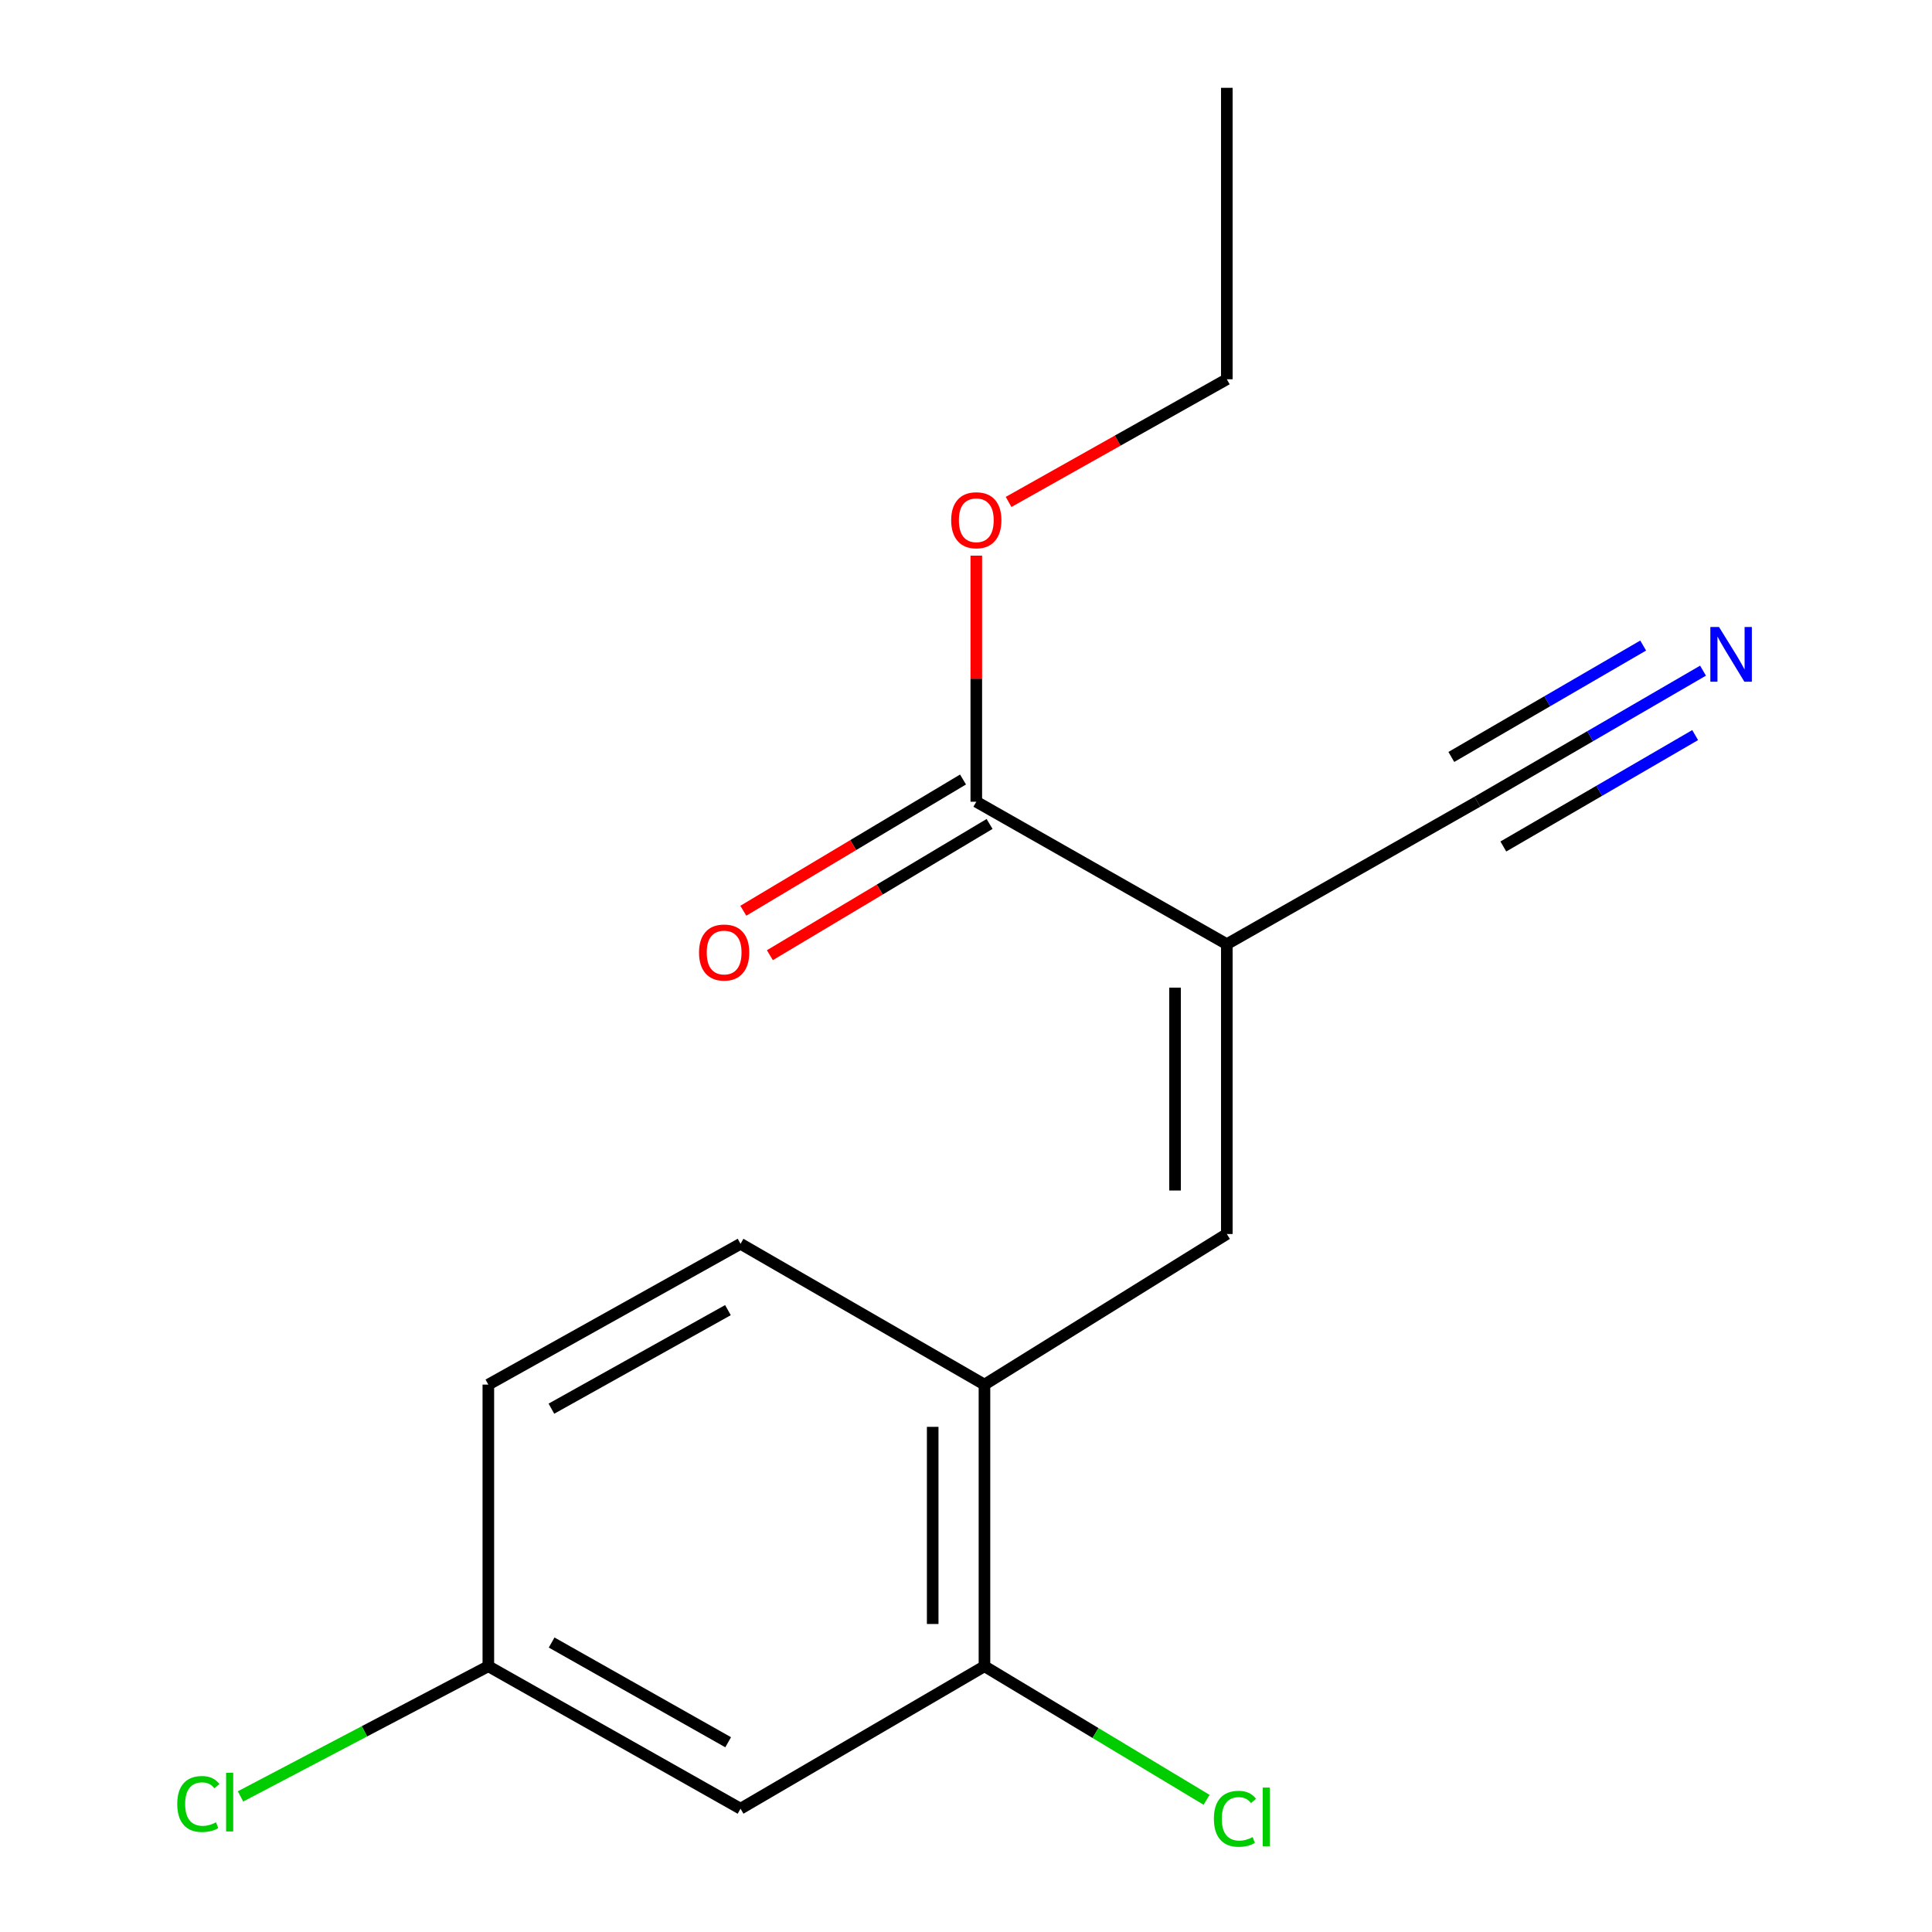 <?xml version='1.0' encoding='iso-8859-1'?>
<svg version='1.1' baseProfile='full'
              xmlns='http://www.w3.org/2000/svg'
                      xmlns:rdkit='http://www.rdkit.org/xml'
                      xmlns:xlink='http://www.w3.org/1999/xlink'
                  xml:space='preserve'
width='1000px' height='1000px' viewBox='0 0 1000 1000'>
<!-- END OF HEADER -->
<rect style='opacity:1.0;fill:#FFFFFF;stroke:none' width='1000' height='1000' x='0' y='0'> </rect>
<path class='bond-0' d='M 634.998,488.695 L 634.998,638.715' style='fill:none;fill-rule:evenodd;stroke:#000000;stroke-width:6px;stroke-linecap:butt;stroke-linejoin:miter;stroke-opacity:1' />
<path class='bond-0' d='M 608.201,511.198 L 608.201,616.212' style='fill:none;fill-rule:evenodd;stroke:#000000;stroke-width:6px;stroke-linecap:butt;stroke-linejoin:miter;stroke-opacity:1' />
<path class='bond-1' d='M 634.998,488.695 L 505.33,414.973' style='fill:none;fill-rule:evenodd;stroke:#000000;stroke-width:6px;stroke-linecap:butt;stroke-linejoin:miter;stroke-opacity:1' />
<path class='bond-2' d='M 634.998,488.695 L 764.667,414.973' style='fill:none;fill-rule:evenodd;stroke:#000000;stroke-width:6px;stroke-linecap:butt;stroke-linejoin:miter;stroke-opacity:1' />
<path class='bond-3' d='M 634.998,638.715 L 509.558,716.665' style='fill:none;fill-rule:evenodd;stroke:#000000;stroke-width:6px;stroke-linecap:butt;stroke-linejoin:miter;stroke-opacity:1' />
<path class='bond-7' d='M 498.459,403.47 L 441.6,437.435' style='fill:none;fill-rule:evenodd;stroke:#000000;stroke-width:6px;stroke-linecap:butt;stroke-linejoin:miter;stroke-opacity:1' />
<path class='bond-7' d='M 441.6,437.435 L 384.742,471.399' style='fill:none;fill-rule:evenodd;stroke:#FF0000;stroke-width:6px;stroke-linecap:butt;stroke-linejoin:miter;stroke-opacity:1' />
<path class='bond-7' d='M 512.201,426.476 L 455.343,460.44' style='fill:none;fill-rule:evenodd;stroke:#000000;stroke-width:6px;stroke-linecap:butt;stroke-linejoin:miter;stroke-opacity:1' />
<path class='bond-7' d='M 455.343,460.44 L 398.484,494.405' style='fill:none;fill-rule:evenodd;stroke:#FF0000;stroke-width:6px;stroke-linecap:butt;stroke-linejoin:miter;stroke-opacity:1' />
<path class='bond-11' d='M 505.33,414.973 L 505.33,351.287' style='fill:none;fill-rule:evenodd;stroke:#000000;stroke-width:6px;stroke-linecap:butt;stroke-linejoin:miter;stroke-opacity:1' />
<path class='bond-11' d='M 505.33,351.287 L 505.33,287.601' style='fill:none;fill-rule:evenodd;stroke:#FF0000;stroke-width:6px;stroke-linecap:butt;stroke-linejoin:miter;stroke-opacity:1' />
<path class='bond-4' d='M 764.667,414.973 L 823.074,381.053' style='fill:none;fill-rule:evenodd;stroke:#000000;stroke-width:6px;stroke-linecap:butt;stroke-linejoin:miter;stroke-opacity:1' />
<path class='bond-4' d='M 823.074,381.053 L 881.481,347.133' style='fill:none;fill-rule:evenodd;stroke:#0000FF;stroke-width:6px;stroke-linecap:butt;stroke-linejoin:miter;stroke-opacity:1' />
<path class='bond-4' d='M 778.125,438.146 L 827.771,409.314' style='fill:none;fill-rule:evenodd;stroke:#000000;stroke-width:6px;stroke-linecap:butt;stroke-linejoin:miter;stroke-opacity:1' />
<path class='bond-4' d='M 827.771,409.314 L 877.416,380.482' style='fill:none;fill-rule:evenodd;stroke:#0000FF;stroke-width:6px;stroke-linecap:butt;stroke-linejoin:miter;stroke-opacity:1' />
<path class='bond-4' d='M 751.209,391.8 L 800.855,362.968' style='fill:none;fill-rule:evenodd;stroke:#000000;stroke-width:6px;stroke-linecap:butt;stroke-linejoin:miter;stroke-opacity:1' />
<path class='bond-4' d='M 800.855,362.968 L 850.501,334.136' style='fill:none;fill-rule:evenodd;stroke:#0000FF;stroke-width:6px;stroke-linecap:butt;stroke-linejoin:miter;stroke-opacity:1' />
<path class='bond-5' d='M 509.558,716.665 L 509.558,862.442' style='fill:none;fill-rule:evenodd;stroke:#000000;stroke-width:6px;stroke-linecap:butt;stroke-linejoin:miter;stroke-opacity:1' />
<path class='bond-5' d='M 482.76,738.531 L 482.76,840.575' style='fill:none;fill-rule:evenodd;stroke:#000000;stroke-width:6px;stroke-linecap:butt;stroke-linejoin:miter;stroke-opacity:1' />
<path class='bond-8' d='M 509.558,716.665 L 383.298,643.791' style='fill:none;fill-rule:evenodd;stroke:#000000;stroke-width:6px;stroke-linecap:butt;stroke-linejoin:miter;stroke-opacity:1' />
<path class='bond-6' d='M 509.558,862.442 L 383.298,936.179' style='fill:none;fill-rule:evenodd;stroke:#000000;stroke-width:6px;stroke-linecap:butt;stroke-linejoin:miter;stroke-opacity:1' />
<path class='bond-10' d='M 509.558,862.442 L 567.041,897.011' style='fill:none;fill-rule:evenodd;stroke:#000000;stroke-width:6px;stroke-linecap:butt;stroke-linejoin:miter;stroke-opacity:1' />
<path class='bond-10' d='M 567.041,897.011 L 624.524,931.58' style='fill:none;fill-rule:evenodd;stroke:#00CC00;stroke-width:6px;stroke-linecap:butt;stroke-linejoin:miter;stroke-opacity:1' />
<path class='bond-16' d='M 383.298,936.179 L 252.766,862.442' style='fill:none;fill-rule:evenodd;stroke:#000000;stroke-width:6px;stroke-linecap:butt;stroke-linejoin:miter;stroke-opacity:1' />
<path class='bond-16' d='M 376.898,901.786 L 285.526,850.17' style='fill:none;fill-rule:evenodd;stroke:#000000;stroke-width:6px;stroke-linecap:butt;stroke-linejoin:miter;stroke-opacity:1' />
<path class='bond-12' d='M 383.298,643.791 L 252.766,716.665' style='fill:none;fill-rule:evenodd;stroke:#000000;stroke-width:6px;stroke-linecap:butt;stroke-linejoin:miter;stroke-opacity:1' />
<path class='bond-12' d='M 376.781,678.12 L 285.408,729.132' style='fill:none;fill-rule:evenodd;stroke:#000000;stroke-width:6px;stroke-linecap:butt;stroke-linejoin:miter;stroke-opacity:1' />
<path class='bond-9' d='M 252.766,862.442 L 252.766,716.665' style='fill:none;fill-rule:evenodd;stroke:#000000;stroke-width:6px;stroke-linecap:butt;stroke-linejoin:miter;stroke-opacity:1' />
<path class='bond-13' d='M 252.766,862.442 L 188.628,896.129' style='fill:none;fill-rule:evenodd;stroke:#000000;stroke-width:6px;stroke-linecap:butt;stroke-linejoin:miter;stroke-opacity:1' />
<path class='bond-13' d='M 188.628,896.129 L 124.49,929.817' style='fill:none;fill-rule:evenodd;stroke:#00CC00;stroke-width:6px;stroke-linecap:butt;stroke-linejoin:miter;stroke-opacity:1' />
<path class='bond-14' d='M 522.048,259.798 L 578.523,228.053' style='fill:none;fill-rule:evenodd;stroke:#FF0000;stroke-width:6px;stroke-linecap:butt;stroke-linejoin:miter;stroke-opacity:1' />
<path class='bond-14' d='M 578.523,228.053 L 634.998,196.308' style='fill:none;fill-rule:evenodd;stroke:#000000;stroke-width:6px;stroke-linecap:butt;stroke-linejoin:miter;stroke-opacity:1' />
<path class='bond-15' d='M 634.998,196.308 L 634.998,45.455' style='fill:none;fill-rule:evenodd;stroke:#000000;stroke-width:6px;stroke-linecap:butt;stroke-linejoin:miter;stroke-opacity:1' />
<path  class='atom-5' d='M 889.758 324.53
L 899.038 339.53
Q 899.958 341.01, 901.438 343.69
Q 902.918 346.37, 902.998 346.53
L 902.998 324.53
L 906.758 324.53
L 906.758 352.85
L 902.878 352.85
L 892.918 336.45
Q 891.758 334.53, 890.518 332.33
Q 889.318 330.13, 888.958 329.45
L 888.958 352.85
L 885.278 352.85
L 885.278 324.53
L 889.758 324.53
' fill='#0000FF'/>
<path  class='atom-8' d='M 361.812 493.018
Q 361.812 486.218, 365.172 482.418
Q 368.532 478.618, 374.812 478.618
Q 381.092 478.618, 384.452 482.418
Q 387.812 486.218, 387.812 493.018
Q 387.812 499.898, 384.412 503.818
Q 381.012 507.698, 374.812 507.698
Q 368.572 507.698, 365.172 503.818
Q 361.812 499.938, 361.812 493.018
M 374.812 504.498
Q 379.132 504.498, 381.452 501.618
Q 383.812 498.698, 383.812 493.018
Q 383.812 487.458, 381.452 484.658
Q 379.132 481.818, 374.812 481.818
Q 370.492 481.818, 368.132 484.618
Q 365.812 487.418, 365.812 493.018
Q 365.812 498.738, 368.132 501.618
Q 370.492 504.498, 374.812 504.498
' fill='#FF0000'/>
<path  class='atom-11' d='M 628.306 941.402
Q 628.306 934.362, 631.586 930.682
Q 634.906 926.962, 641.186 926.962
Q 647.026 926.962, 650.146 931.082
L 647.506 933.242
Q 645.226 930.242, 641.186 930.242
Q 636.906 930.242, 634.626 933.122
Q 632.386 935.962, 632.386 941.402
Q 632.386 947.002, 634.706 949.882
Q 637.066 952.762, 641.626 952.762
Q 644.746 952.762, 648.386 950.882
L 649.506 953.882
Q 648.026 954.842, 645.786 955.402
Q 643.546 955.962, 641.066 955.962
Q 634.906 955.962, 631.586 952.202
Q 628.306 948.442, 628.306 941.402
' fill='#00CC00'/>
<path  class='atom-11' d='M 653.586 925.242
L 657.266 925.242
L 657.266 955.602
L 653.586 955.602
L 653.586 925.242
' fill='#00CC00'/>
<path  class='atom-12' d='M 492.33 269.276
Q 492.33 262.476, 495.69 258.676
Q 499.05 254.876, 505.33 254.876
Q 511.61 254.876, 514.97 258.676
Q 518.33 262.476, 518.33 269.276
Q 518.33 276.156, 514.93 280.076
Q 511.53 283.956, 505.33 283.956
Q 499.09 283.956, 495.69 280.076
Q 492.33 276.196, 492.33 269.276
M 505.33 280.756
Q 509.65 280.756, 511.97 277.876
Q 514.33 274.956, 514.33 269.276
Q 514.33 263.716, 511.97 260.916
Q 509.65 258.076, 505.33 258.076
Q 501.01 258.076, 498.65 260.876
Q 496.33 263.676, 496.33 269.276
Q 496.33 274.996, 498.65 277.876
Q 501.01 280.756, 505.33 280.756
' fill='#FF0000'/>
<path  class='atom-14' d='M 91.749 933.749
Q 91.749 926.709, 95.029 923.029
Q 98.349 919.309, 104.629 919.309
Q 110.469 919.309, 113.589 923.429
L 110.949 925.589
Q 108.669 922.589, 104.629 922.589
Q 100.349 922.589, 98.069 925.469
Q 95.829 928.309, 95.829 933.749
Q 95.829 939.349, 98.149 942.229
Q 100.509 945.109, 105.069 945.109
Q 108.189 945.109, 111.829 943.229
L 112.949 946.229
Q 111.469 947.189, 109.229 947.749
Q 106.989 948.309, 104.509 948.309
Q 98.349 948.309, 95.029 944.549
Q 91.749 940.789, 91.749 933.749
' fill='#00CC00'/>
<path  class='atom-14' d='M 117.029 917.589
L 120.709 917.589
L 120.709 947.949
L 117.029 947.949
L 117.029 917.589
' fill='#00CC00'/>
</svg>
